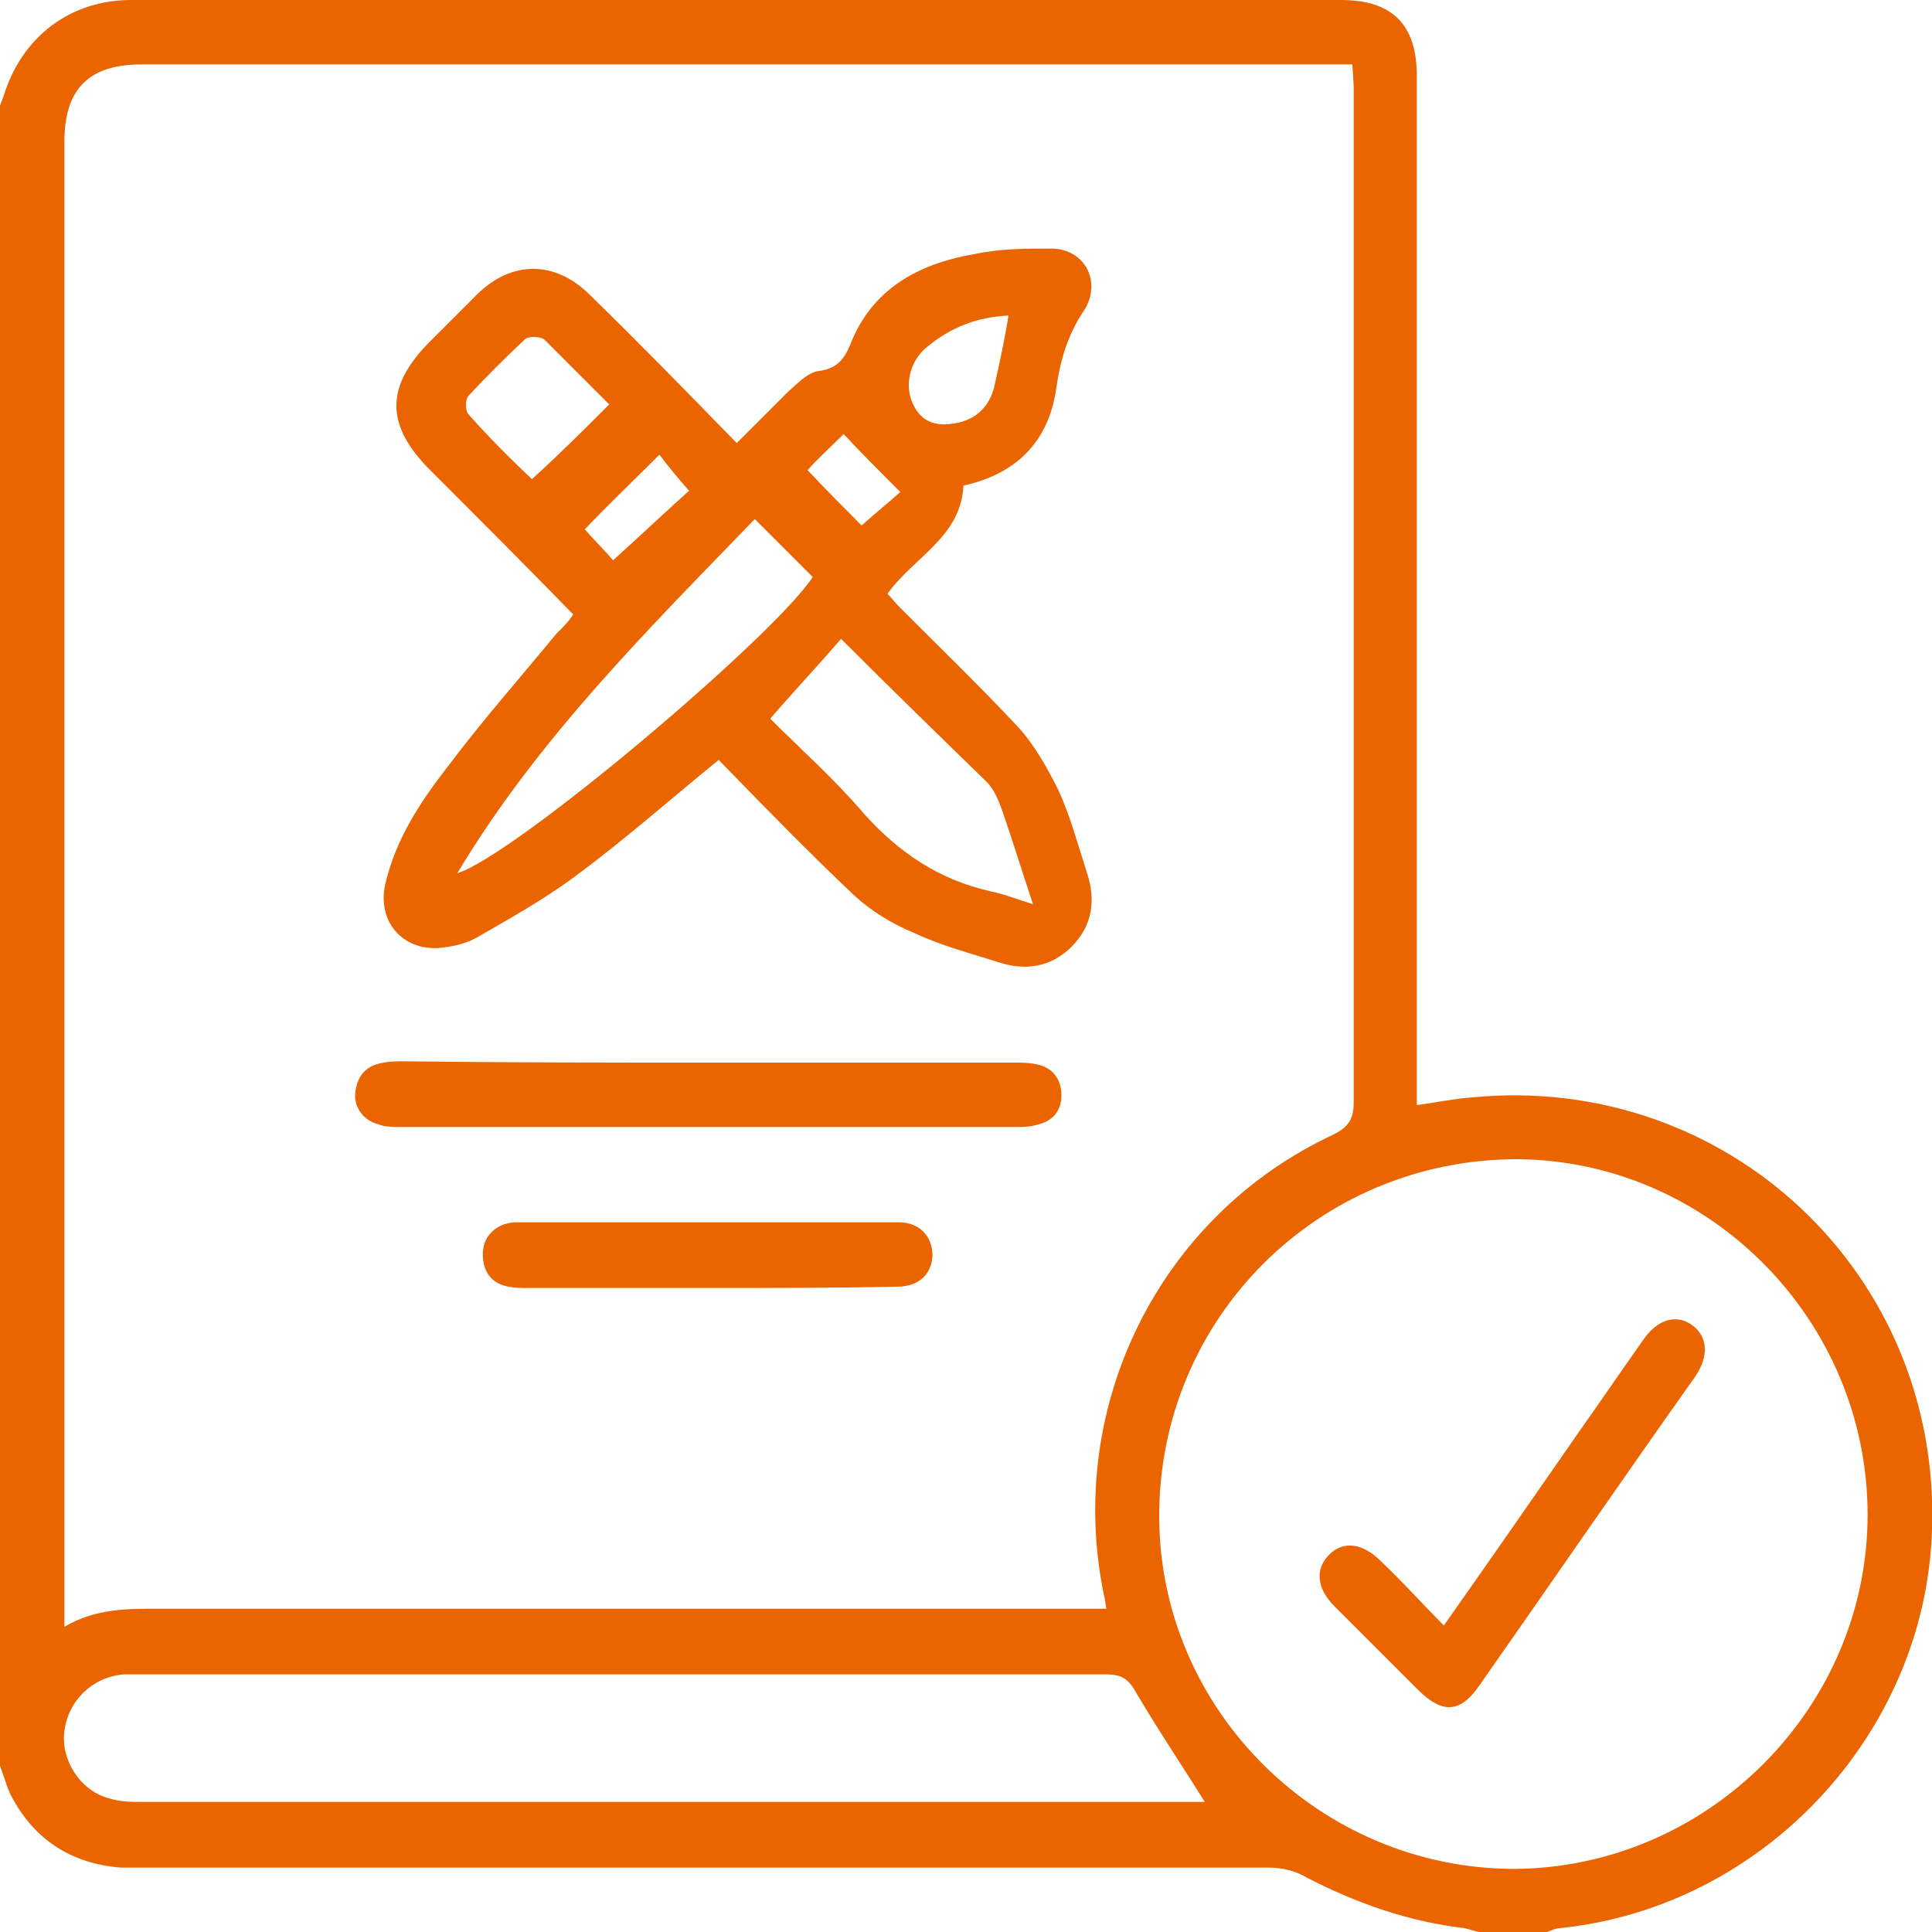 <?xml version="1.0" encoding="utf-8"?>
<!-- Generator: Adobe Illustrator 27.8.0, SVG Export Plug-In . SVG Version: 6.00 Build 0)  -->
<svg version="1.1" id="Layer_1" xmlns="http://www.w3.org/2000/svg" xmlns:xlink="http://www.w3.org/1999/xlink" x="0px" y="0px"
	 viewBox="0 0 150 150" style="enable-background:new 0 0 150 150;" xml:space="preserve">
<style type="text/css">
	.st0{fill:#EA6400;}
</style>
<path class="st0" d="M0,8.2c0.1-0.3,0.2-0.5,0.3-0.8C1.7,2.9,5.4,0,10.2,0C22.8,0,35.4,0,48,0c18.7,0,37.4,0,56.1,0
	c4,0,5.9,1.9,5.9,5.9c0,26,0,51.9,0,77.9c0,0.6,0,1.3,0,2c1.5-0.2,2.9-0.5,4.3-0.6c19.8-1.9,36.4,13.7,35.7,33.6
	c-0.5,15.8-13.1,29.3-28.9,30.9c-0.3,0-0.7,0.2-1,0.3h-5.3c-0.4-0.1-0.7-0.2-1.1-0.3c-4.3-0.5-8.3-1.9-12.2-3.9
	c-0.8-0.5-1.9-0.8-2.9-0.8c-29.1,0-58.2,0-87.3,0c-0.6,0-1.3,0-1.9,0c-3.9-0.3-6.8-2.2-8.6-5.7c-0.4-0.9-0.6-1.8-1-2.7
	C0,93.8,0,51,0,8.2L0,8.2z M105,5c-0.7,0-1.2,0-1.8,0C72.5,5,41.7,5,11,5c-4.1,0-6,1.9-6,6c0,37.9,0,75.8,0,113.6v1.7
	c2.4-1.4,4.8-1.4,7.2-1.4c23.9,0,47.8,0,71.8,0h1.9c-0.1-0.5-0.1-0.8-0.2-1.1c-3-14.6,4.3-29.4,17.8-35.7c1.2-0.6,1.6-1.2,1.6-2.5
	c0-26.3,0-52.6,0-78.9L105,5L105,5z M145,117.6c0-15.1-12.3-27.5-27.2-27.6C102.4,90,90,102.3,90,117.7c0,15.1,12.5,27.4,27.6,27.4
	C132.6,145,145,132.6,145,117.6z M93.6,140c-1.8-2.9-3.7-5.7-5.4-8.6c-0.6-1.1-1.2-1.4-2.3-1.4c-24.9,0-49.9,0-74.8,0
	c-0.5,0-1,0-1.5,0c-2.4,0.2-4.3,2-4.6,4.4c-0.3,2.2,1.2,4.6,3.4,5.2c0.9,0.3,1.8,0.3,2.7,0.3c27,0,54,0,81,0h1.5
	C93.6,139.9,93.6,140,93.6,140z"/>
<path class="st0" d="M44.5,47.7c-3.7-3.8-7.4-7.5-11.1-11.2c-3.5-3.5-3.5-6.5,0-10c1.2-1.2,2.4-2.4,3.6-3.6c2.7-2.7,6.1-2.7,8.8,0
	c3.8,3.7,7.5,7.5,11.4,11.5c1.4-1.4,2.7-2.7,4-4c0.7-0.6,1.5-1.5,2.4-1.6c1.6-0.2,2.1-1.2,2.6-2.5c1.8-4.1,5.4-5.9,9.6-6.6
	c1.9-0.4,3.9-0.4,5.8-0.4c2.7,0,4,2.7,2.5,4.9c-1.2,1.8-1.8,3.8-2.1,6c-0.6,4.1-3.1,6.6-7.2,7.5c-0.2,4-3.8,5.5-5.9,8.4
	c0.3,0.3,0.6,0.7,0.9,1c3.1,3.1,6.2,6.1,9.2,9.3c1.3,1.4,2.3,3.2,3.2,5c0.9,2,1.5,4.2,2.2,6.4c0.7,2.1,0.4,4.1-1.2,5.7
	s-3.6,1.9-5.7,1.2c-2.2-0.7-4.5-1.3-6.6-2.3c-1.7-0.7-3.3-1.7-4.6-2.9c-3.6-3.4-7.1-7-10.5-10.5c-3.7,3-7.3,6.2-11.1,9
	c-2.4,1.8-5.1,3.3-7.7,4.8c-0.9,0.5-1.9,0.7-2.9,0.8c-2.9,0.2-4.8-2.1-4.2-4.9c0.8-3.5,2.7-6.4,4.8-9.1c2.7-3.6,5.7-7,8.5-10.4
	C43.8,48.6,44.2,48.2,44.5,47.7L44.5,47.7z M35.5,67.8c4.5-1.4,24.6-18.4,27.6-23c-1.5-1.5-3-3-4.5-4.5
	C50.3,48.9,41.8,57.3,35.5,67.8L35.5,67.8z M65.3,49.6c-1.8,2.1-3.7,4.1-5.5,6.2c2.3,2.3,5,4.7,7.3,7.4c2.7,3,5.8,5.1,9.8,6
	c1,0.2,2,0.6,3.3,1c-0.9-2.7-1.6-5-2.4-7.3c-0.3-0.8-0.6-1.6-1.2-2.2C72.9,57.1,69.2,53.5,65.3,49.6L65.3,49.6z M47.3,31.4
	c-1.6-1.6-3.3-3.3-5-5c-0.3-0.3-1.2-0.3-1.5-0.1c-1.5,1.4-3,2.9-4.4,4.4c-0.3,0.3-0.3,1.2,0,1.5c1.6,1.8,3.3,3.5,4.9,5
	C43.4,35.3,45.3,33.4,47.3,31.4L47.3,31.4z M78.3,24.5c-2.4,0.1-4.5,0.9-6.4,2.5c-1.3,1.1-1.7,3-1,4.4c0.6,1.3,1.7,1.7,3,1.5
	c1.7-0.2,2.9-1.2,3.3-2.9C77.6,28.2,78,26.4,78.3,24.5z M47.6,43.5c2-1.8,4-3.7,5.9-5.4c-0.9-1-1.7-2-2.3-2.8c-2,2-4,3.9-5.8,5.8
	C46.2,42,47.1,42.9,47.6,43.5z M69.9,38.2c-1.6-1.6-3.1-3.1-4.4-4.5c-0.9,0.9-2,1.9-2.8,2.8c1.4,1.5,2.9,3,4.2,4.3
	C67.9,39.9,69,39,69.9,38.2L69.9,38.2z"/>
<path class="st0" d="M55,82.5c7.9,0,15.8,0,23.7,0c0.5,0,1.1,0,1.6,0.1c1.3,0.2,2,1,2.1,2.2s-0.5,2.2-1.8,2.5
	c-0.6,0.2-1.2,0.2-1.7,0.2c-16,0-31.9,0-47.8,0c-0.6,0-1.2,0-1.7-0.2c-1.2-0.3-2-1.4-1.8-2.6c0.2-1.3,0.9-2,2.2-2.2
	c0.5-0.1,1.1-0.1,1.6-0.1C39.2,82.5,47.1,82.5,55,82.5z"/>
<path class="st0" d="M54.9,100c-4.6,0-9.3,0-13.9,0c-0.5,0-1,0-1.5-0.1c-1.2-0.2-1.9-1-2-2.2s0.4-2.1,1.5-2.6c0.3-0.1,0.7-0.2,1-0.2
	c9.9,0,19.9,0,29.8,0c1.6,0,2.6,1.1,2.6,2.6c-0.1,1.5-1.1,2.4-2.8,2.4C64.8,100,59.9,100,54.9,100L54.9,100z"/>
<path class="st0" d="M112.1,126.2c3.6-5.1,7-10,10.4-14.9c1.7-2.4,3.4-4.9,5.1-7.3c1.1-1.6,2.6-2,3.8-1.1s1.3,2.4,0.2,4
	c-5.6,7.9-11.1,15.9-16.7,23.9c-1.5,2.2-2.9,2.3-4.8,0.4c-2.2-2.2-4.3-4.3-6.5-6.5c-1.4-1.4-1.5-2.9-0.4-4s2.6-0.9,4,0.5
	C108.9,122.8,110.4,124.5,112.1,126.2L112.1,126.2z"/>
</svg>
